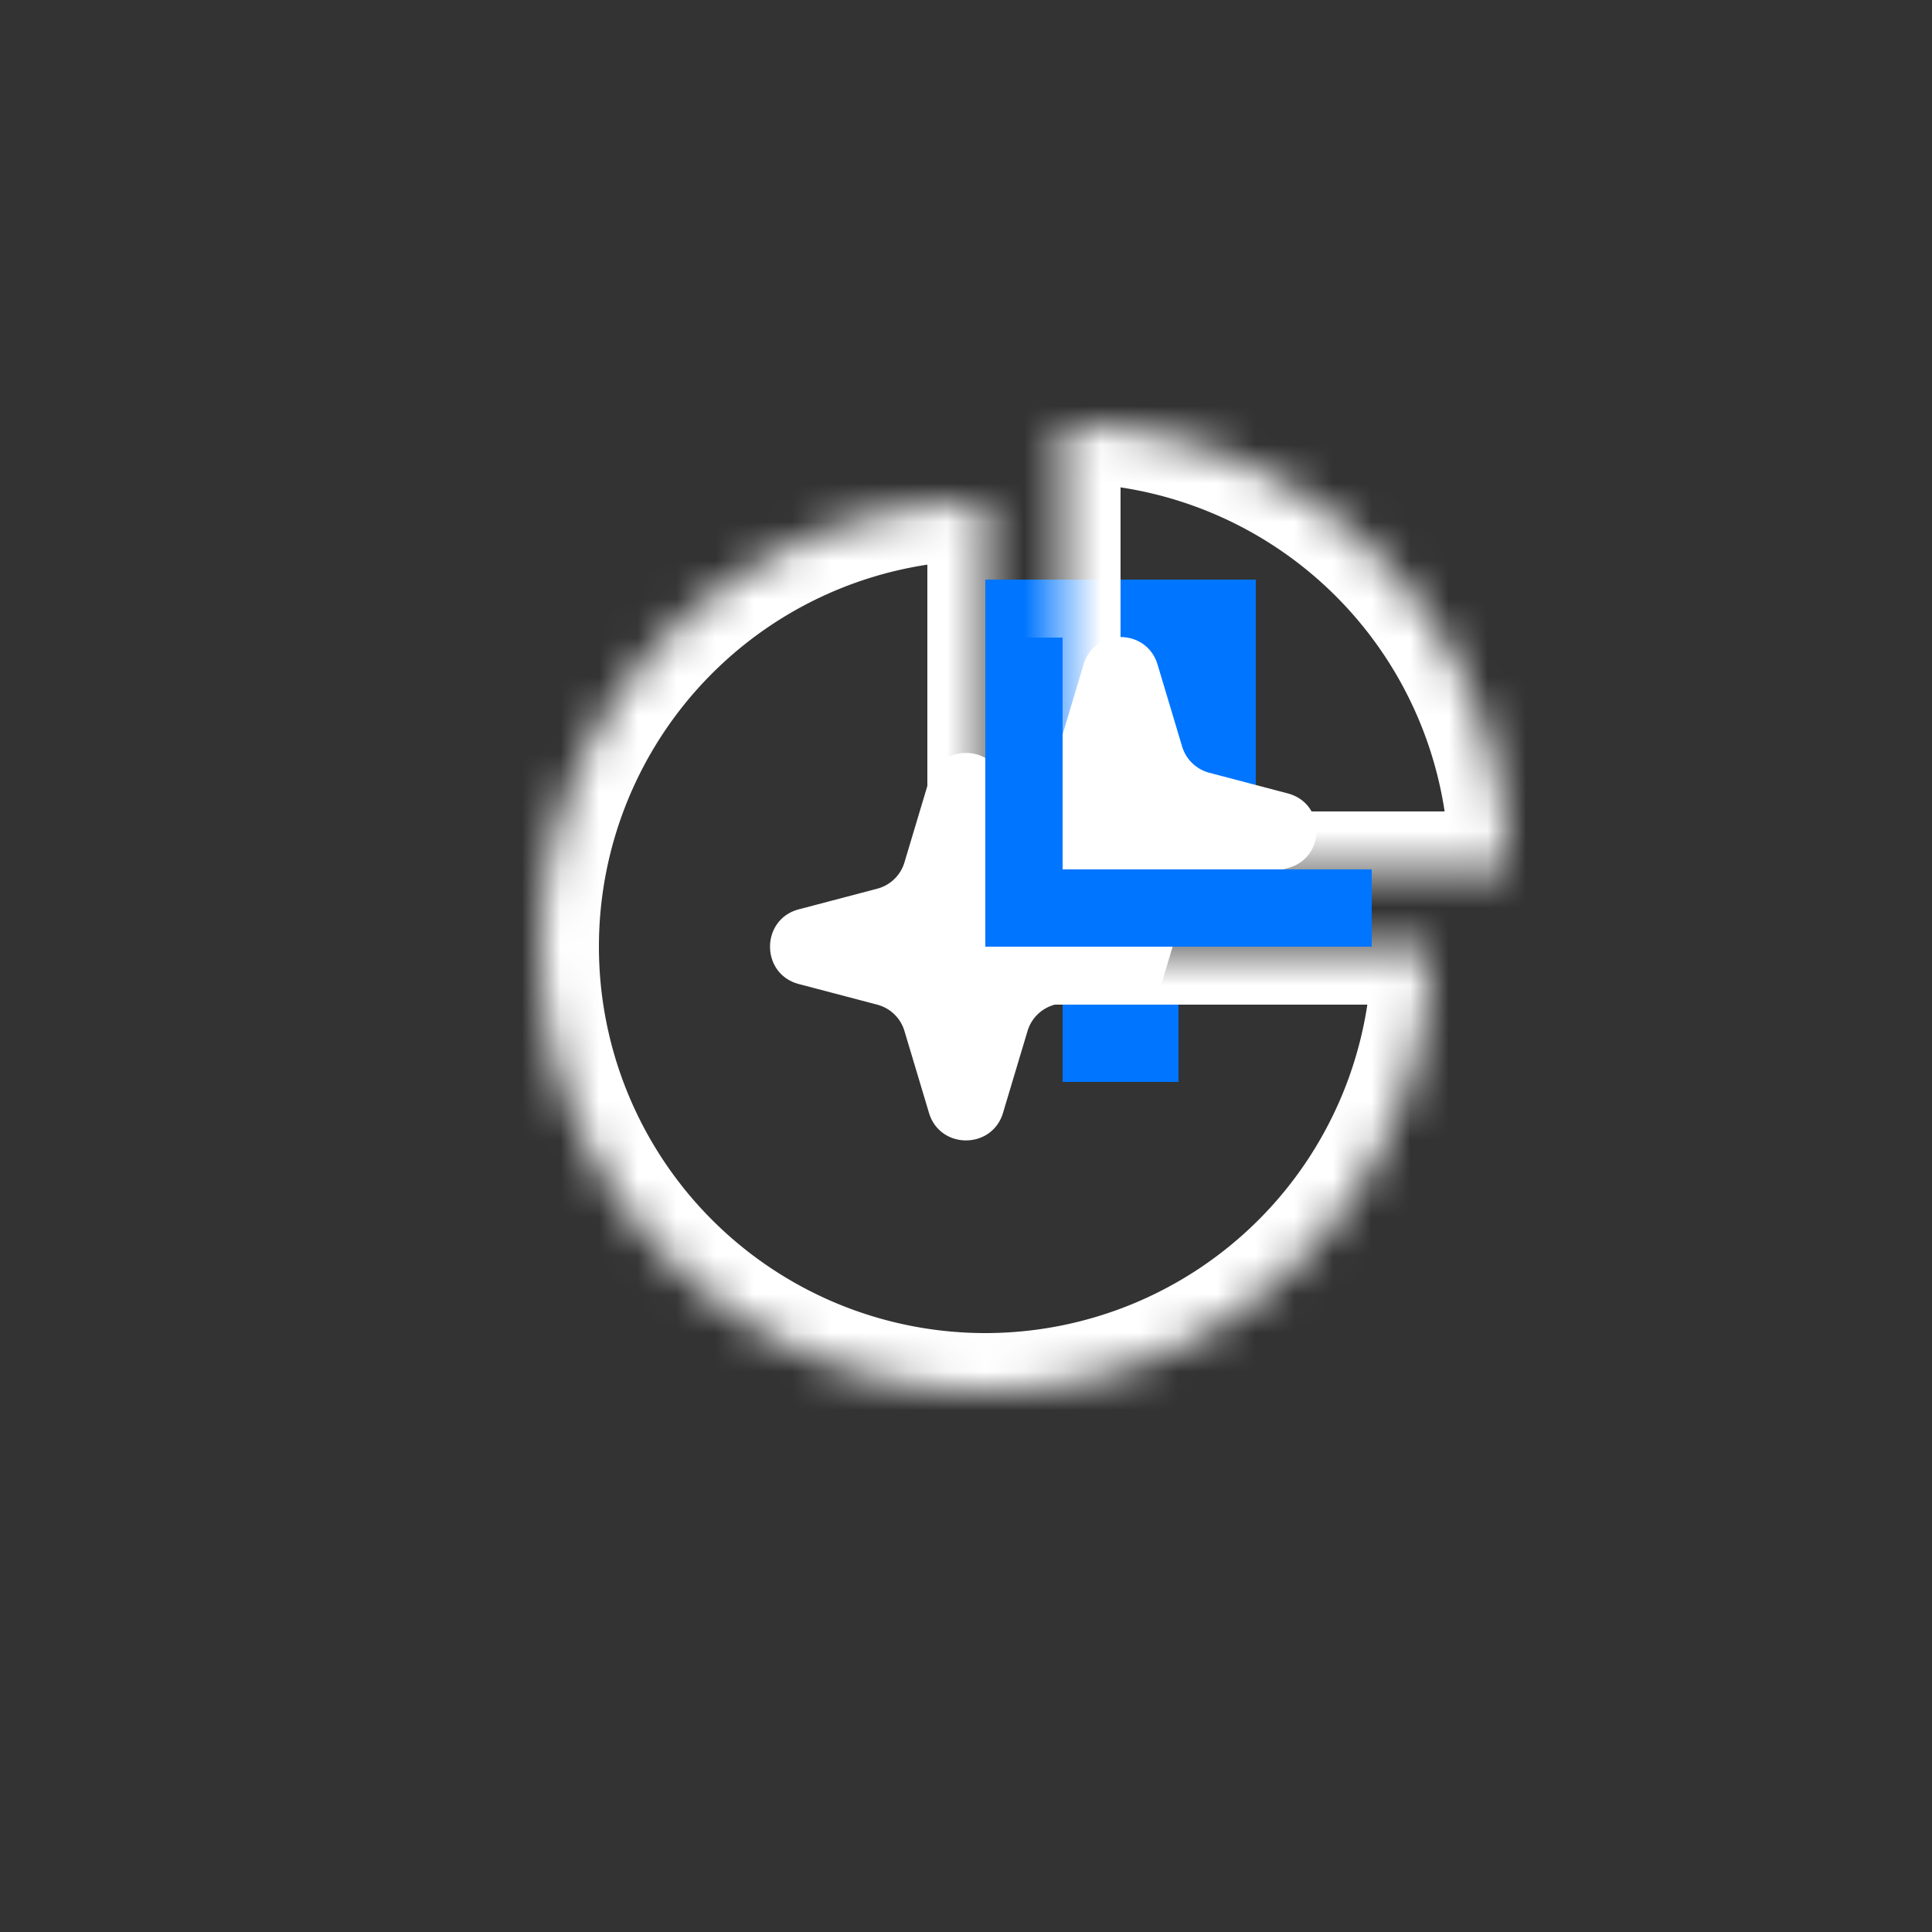 <svg xmlns="http://www.w3.org/2000/svg" width="50" height="50" fill="none"><rect width="100%" height="100%" fill="#333333" stroke="none"/><mask id="a" fill="#fff"><path d="M37 24.5A11.5 11.5 0 1 1 25.5 13v11.5z"/></mask><path stroke="#fff" stroke-width="3" d="M37 24.5A11.5 11.5 0 1 1 25.5 13v11.5z" mask="url(#a)"/><path fill="#fff" d="M24.042 20.199c.285-.95 1.631-.95 1.916 0l.635 2.12a1 1 0 0 0 .703.68l2.03.534c.994.261.994 1.672 0 1.934l-2.03.534a1 1 0 0 0-.703.68l-.635 2.12c-.285.95-1.631.95-1.916 0l-.635-2.12a1 1 0 0 0-.703-.68l-2.03-.534c-.994-.261-.994-1.672 0-1.934l2.03-.534a1 1 0 0 0 .703-.68z"/><path fill="#0075FF" d="M25.5 24.5V15h7v9.5z"/><path fill="#fff" d="M28.042 17.199c.285-.95 1.631-.95 1.916 0l.635 2.12a1 1 0 0 0 .703.68l2.03.534c.994.261.994 1.672 0 1.934l-2.03.534a1 1 0 0 0-.703.68l-.635 2.12c-.285.95-1.631.95-1.916 0l-.635-2.12a1 1 0 0 0-.703-.68l-2.03-.534c-.994-.261-.994-1.672 0-1.934l2.03-.534a1 1 0 0 0 .703-.68z"/><mask id="b" fill="#fff"><path d="M27.5 11A11.5 11.5 0 0 1 39 22.5H27.5z"/></mask><path stroke="#fff" stroke-width="3" d="M27.5 11A11.5 11.5 0 0 1 39 22.5H27.5z" mask="url(#b)"/><path fill="#0075FF" d="M27.5 22.5v-6h-2v8h10v-2zm3 3.5h-3v2h3z"/></svg>